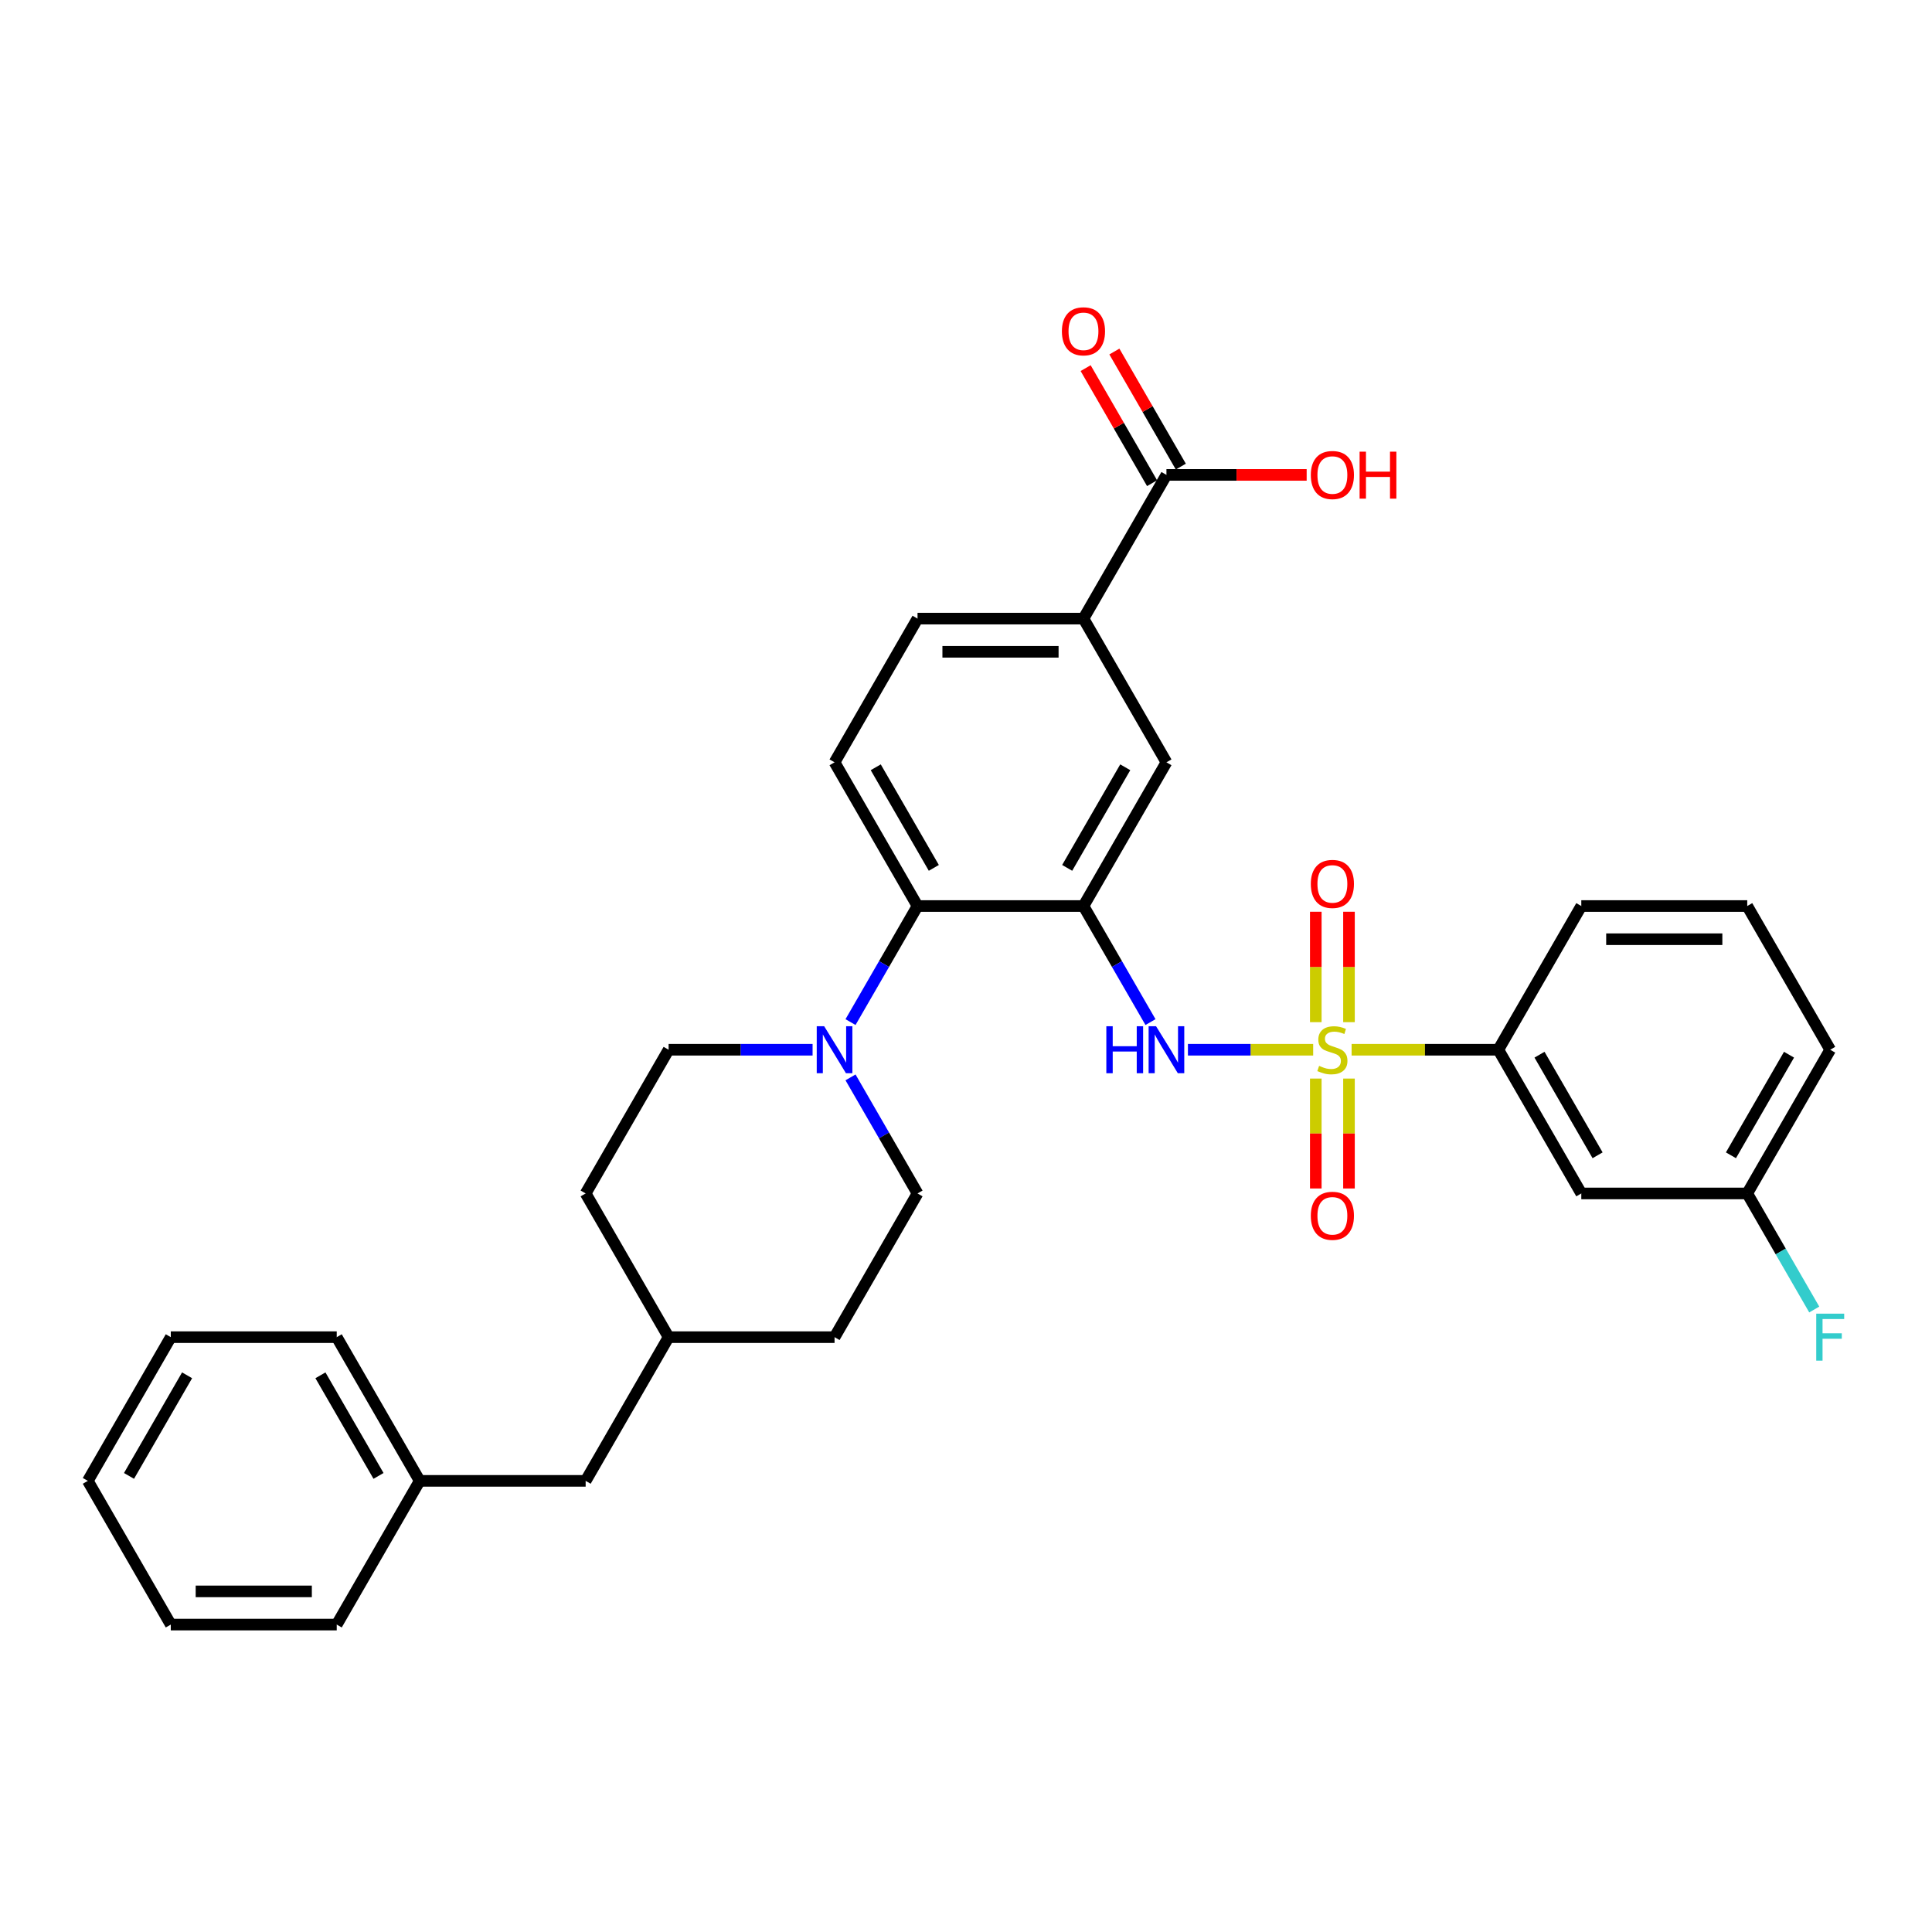<?xml version='1.0' encoding='iso-8859-1'?>
<svg version='1.1' baseProfile='full'
              xmlns='http://www.w3.org/2000/svg'
                      xmlns:rdkit='http://www.rdkit.org/xml'
                      xmlns:xlink='http://www.w3.org/1999/xlink'
                  xml:space='preserve'
width='1000px' height='1000px' viewBox='0 0 1000 1000'>
<!-- END OF HEADER -->
<rect style='opacity:1.0;fill:#FFFFFF;stroke:none' width='1000' height='1000' x='0' y='0'> </rect>
<path class='bond-1' d='M 679.693,543.342 L 647.282,543.342' style='fill:none;fill-rule:evenodd;stroke:#CCCC00;stroke-width:6px;stroke-linecap:butt;stroke-linejoin:miter;stroke-opacity:1' />
<path class='bond-1' d='M 647.282,543.342 L 614.871,543.342' style='fill:none;fill-rule:evenodd;stroke:#0000FF;stroke-width:6px;stroke-linecap:butt;stroke-linejoin:miter;stroke-opacity:1' />
<path class='bond-4' d='M 699.586,543.342 L 737.558,543.342' style='fill:none;fill-rule:evenodd;stroke:#CCCC00;stroke-width:6px;stroke-linecap:butt;stroke-linejoin:miter;stroke-opacity:1' />
<path class='bond-4' d='M 737.558,543.342 L 775.531,543.342' style='fill:none;fill-rule:evenodd;stroke:#000000;stroke-width:6px;stroke-linecap:butt;stroke-linejoin:miter;stroke-opacity:1' />
<path class='bond-8' d='M 698.229,529.067 L 698.229,500.493' style='fill:none;fill-rule:evenodd;stroke:#CCCC00;stroke-width:6px;stroke-linecap:butt;stroke-linejoin:miter;stroke-opacity:1' />
<path class='bond-8' d='M 698.229,500.493 L 698.229,471.918' style='fill:none;fill-rule:evenodd;stroke:#FF0000;stroke-width:6px;stroke-linecap:butt;stroke-linejoin:miter;stroke-opacity:1' />
<path class='bond-8' d='M 681.05,529.067 L 681.05,500.493' style='fill:none;fill-rule:evenodd;stroke:#CCCC00;stroke-width:6px;stroke-linecap:butt;stroke-linejoin:miter;stroke-opacity:1' />
<path class='bond-8' d='M 681.05,500.493 L 681.05,471.918' style='fill:none;fill-rule:evenodd;stroke:#FF0000;stroke-width:6px;stroke-linecap:butt;stroke-linejoin:miter;stroke-opacity:1' />
<path class='bond-9' d='M 681.05,558.27 L 681.05,586.715' style='fill:none;fill-rule:evenodd;stroke:#CCCC00;stroke-width:6px;stroke-linecap:butt;stroke-linejoin:miter;stroke-opacity:1' />
<path class='bond-9' d='M 681.05,586.715 L 681.05,615.159' style='fill:none;fill-rule:evenodd;stroke:#FF0000;stroke-width:6px;stroke-linecap:butt;stroke-linejoin:miter;stroke-opacity:1' />
<path class='bond-9' d='M 698.229,558.27 L 698.229,586.715' style='fill:none;fill-rule:evenodd;stroke:#CCCC00;stroke-width:6px;stroke-linecap:butt;stroke-linejoin:miter;stroke-opacity:1' />
<path class='bond-9' d='M 698.229,586.715 L 698.229,615.159' style='fill:none;fill-rule:evenodd;stroke:#FF0000;stroke-width:6px;stroke-linecap:butt;stroke-linejoin:miter;stroke-opacity:1' />
<path class='bond-0' d='M 560.802,468.958 L 578.145,498.995' style='fill:none;fill-rule:evenodd;stroke:#000000;stroke-width:6px;stroke-linecap:butt;stroke-linejoin:miter;stroke-opacity:1' />
<path class='bond-0' d='M 578.145,498.995 L 595.487,529.032' style='fill:none;fill-rule:evenodd;stroke:#0000FF;stroke-width:6px;stroke-linecap:butt;stroke-linejoin:miter;stroke-opacity:1' />
<path class='bond-2' d='M 560.802,468.958 L 474.911,468.958' style='fill:none;fill-rule:evenodd;stroke:#000000;stroke-width:6px;stroke-linecap:butt;stroke-linejoin:miter;stroke-opacity:1' />
<path class='bond-5' d='M 560.802,468.958 L 603.748,394.574' style='fill:none;fill-rule:evenodd;stroke:#000000;stroke-width:6px;stroke-linecap:butt;stroke-linejoin:miter;stroke-opacity:1' />
<path class='bond-5' d='M 552.368,449.211 L 582.429,397.142' style='fill:none;fill-rule:evenodd;stroke:#000000;stroke-width:6px;stroke-linecap:butt;stroke-linejoin:miter;stroke-opacity:1' />
<path class='bond-3' d='M 474.911,468.958 L 457.569,498.995' style='fill:none;fill-rule:evenodd;stroke:#000000;stroke-width:6px;stroke-linecap:butt;stroke-linejoin:miter;stroke-opacity:1' />
<path class='bond-3' d='M 457.569,498.995 L 440.227,529.032' style='fill:none;fill-rule:evenodd;stroke:#0000FF;stroke-width:6px;stroke-linecap:butt;stroke-linejoin:miter;stroke-opacity:1' />
<path class='bond-10' d='M 474.911,468.958 L 431.965,394.574' style='fill:none;fill-rule:evenodd;stroke:#000000;stroke-width:6px;stroke-linecap:butt;stroke-linejoin:miter;stroke-opacity:1' />
<path class='bond-10' d='M 483.346,449.211 L 453.284,397.142' style='fill:none;fill-rule:evenodd;stroke:#000000;stroke-width:6px;stroke-linecap:butt;stroke-linejoin:miter;stroke-opacity:1' />
<path class='bond-13' d='M 420.593,543.342 L 383.334,543.342' style='fill:none;fill-rule:evenodd;stroke:#0000FF;stroke-width:6px;stroke-linecap:butt;stroke-linejoin:miter;stroke-opacity:1' />
<path class='bond-13' d='M 383.334,543.342 L 346.074,543.342' style='fill:none;fill-rule:evenodd;stroke:#000000;stroke-width:6px;stroke-linecap:butt;stroke-linejoin:miter;stroke-opacity:1' />
<path class='bond-14' d='M 440.227,557.651 L 457.569,587.689' style='fill:none;fill-rule:evenodd;stroke:#0000FF;stroke-width:6px;stroke-linecap:butt;stroke-linejoin:miter;stroke-opacity:1' />
<path class='bond-14' d='M 457.569,587.689 L 474.911,617.726' style='fill:none;fill-rule:evenodd;stroke:#000000;stroke-width:6px;stroke-linecap:butt;stroke-linejoin:miter;stroke-opacity:1' />
<path class='bond-11' d='M 775.531,543.342 L 818.476,617.726' style='fill:none;fill-rule:evenodd;stroke:#000000;stroke-width:6px;stroke-linecap:butt;stroke-linejoin:miter;stroke-opacity:1' />
<path class='bond-11' d='M 796.849,545.91 L 826.911,597.979' style='fill:none;fill-rule:evenodd;stroke:#000000;stroke-width:6px;stroke-linecap:butt;stroke-linejoin:miter;stroke-opacity:1' />
<path class='bond-24' d='M 775.531,543.342 L 818.476,468.958' style='fill:none;fill-rule:evenodd;stroke:#000000;stroke-width:6px;stroke-linecap:butt;stroke-linejoin:miter;stroke-opacity:1' />
<path class='bond-7' d='M 603.748,394.574 L 560.802,320.19' style='fill:none;fill-rule:evenodd;stroke:#000000;stroke-width:6px;stroke-linecap:butt;stroke-linejoin:miter;stroke-opacity:1' />
<path class='bond-6' d='M 603.748,245.806 L 560.802,320.19' style='fill:none;fill-rule:evenodd;stroke:#000000;stroke-width:6px;stroke-linecap:butt;stroke-linejoin:miter;stroke-opacity:1' />
<path class='bond-15' d='M 611.187,241.511 L 593.993,211.731' style='fill:none;fill-rule:evenodd;stroke:#000000;stroke-width:6px;stroke-linecap:butt;stroke-linejoin:miter;stroke-opacity:1' />
<path class='bond-15' d='M 593.993,211.731 L 576.8,181.952' style='fill:none;fill-rule:evenodd;stroke:#FF0000;stroke-width:6px;stroke-linecap:butt;stroke-linejoin:miter;stroke-opacity:1' />
<path class='bond-15' d='M 596.31,250.1 L 579.116,220.321' style='fill:none;fill-rule:evenodd;stroke:#000000;stroke-width:6px;stroke-linecap:butt;stroke-linejoin:miter;stroke-opacity:1' />
<path class='bond-15' d='M 579.116,220.321 L 561.923,190.541' style='fill:none;fill-rule:evenodd;stroke:#FF0000;stroke-width:6px;stroke-linecap:butt;stroke-linejoin:miter;stroke-opacity:1' />
<path class='bond-17' d='M 603.748,245.806 L 640.037,245.806' style='fill:none;fill-rule:evenodd;stroke:#000000;stroke-width:6px;stroke-linecap:butt;stroke-linejoin:miter;stroke-opacity:1' />
<path class='bond-17' d='M 640.037,245.806 L 676.326,245.806' style='fill:none;fill-rule:evenodd;stroke:#FF0000;stroke-width:6px;stroke-linecap:butt;stroke-linejoin:miter;stroke-opacity:1' />
<path class='bond-12' d='M 560.802,320.19 L 474.911,320.19' style='fill:none;fill-rule:evenodd;stroke:#000000;stroke-width:6px;stroke-linecap:butt;stroke-linejoin:miter;stroke-opacity:1' />
<path class='bond-12' d='M 547.919,337.368 L 487.795,337.368' style='fill:none;fill-rule:evenodd;stroke:#000000;stroke-width:6px;stroke-linecap:butt;stroke-linejoin:miter;stroke-opacity:1' />
<path class='bond-33' d='M 431.965,394.574 L 474.911,320.19' style='fill:none;fill-rule:evenodd;stroke:#000000;stroke-width:6px;stroke-linecap:butt;stroke-linejoin:miter;stroke-opacity:1' />
<path class='bond-16' d='M 818.476,617.726 L 904.368,617.726' style='fill:none;fill-rule:evenodd;stroke:#000000;stroke-width:6px;stroke-linecap:butt;stroke-linejoin:miter;stroke-opacity:1' />
<path class='bond-20' d='M 346.074,543.342 L 303.129,617.726' style='fill:none;fill-rule:evenodd;stroke:#000000;stroke-width:6px;stroke-linecap:butt;stroke-linejoin:miter;stroke-opacity:1' />
<path class='bond-19' d='M 474.911,617.726 L 431.965,692.11' style='fill:none;fill-rule:evenodd;stroke:#000000;stroke-width:6px;stroke-linecap:butt;stroke-linejoin:miter;stroke-opacity:1' />
<path class='bond-21' d='M 904.368,617.726 L 921.71,647.763' style='fill:none;fill-rule:evenodd;stroke:#000000;stroke-width:6px;stroke-linecap:butt;stroke-linejoin:miter;stroke-opacity:1' />
<path class='bond-21' d='M 921.71,647.763 L 939.052,677.8' style='fill:none;fill-rule:evenodd;stroke:#33CCCC;stroke-width:6px;stroke-linecap:butt;stroke-linejoin:miter;stroke-opacity:1' />
<path class='bond-32' d='M 904.368,617.726 L 947.313,543.342' style='fill:none;fill-rule:evenodd;stroke:#000000;stroke-width:6px;stroke-linecap:butt;stroke-linejoin:miter;stroke-opacity:1' />
<path class='bond-32' d='M 895.933,597.979 L 925.995,545.91' style='fill:none;fill-rule:evenodd;stroke:#000000;stroke-width:6px;stroke-linecap:butt;stroke-linejoin:miter;stroke-opacity:1' />
<path class='bond-18' d='M 303.129,766.494 L 346.074,692.11' style='fill:none;fill-rule:evenodd;stroke:#000000;stroke-width:6px;stroke-linecap:butt;stroke-linejoin:miter;stroke-opacity:1' />
<path class='bond-23' d='M 303.129,766.494 L 217.237,766.494' style='fill:none;fill-rule:evenodd;stroke:#000000;stroke-width:6px;stroke-linecap:butt;stroke-linejoin:miter;stroke-opacity:1' />
<path class='bond-22' d='M 431.965,692.11 L 346.074,692.11' style='fill:none;fill-rule:evenodd;stroke:#000000;stroke-width:6px;stroke-linecap:butt;stroke-linejoin:miter;stroke-opacity:1' />
<path class='bond-34' d='M 303.129,617.726 L 346.074,692.11' style='fill:none;fill-rule:evenodd;stroke:#000000;stroke-width:6px;stroke-linecap:butt;stroke-linejoin:miter;stroke-opacity:1' />
<path class='bond-27' d='M 217.237,766.494 L 174.292,692.11' style='fill:none;fill-rule:evenodd;stroke:#000000;stroke-width:6px;stroke-linecap:butt;stroke-linejoin:miter;stroke-opacity:1' />
<path class='bond-27' d='M 195.919,763.926 L 165.857,711.857' style='fill:none;fill-rule:evenodd;stroke:#000000;stroke-width:6px;stroke-linecap:butt;stroke-linejoin:miter;stroke-opacity:1' />
<path class='bond-28' d='M 217.237,766.494 L 174.292,840.878' style='fill:none;fill-rule:evenodd;stroke:#000000;stroke-width:6px;stroke-linecap:butt;stroke-linejoin:miter;stroke-opacity:1' />
<path class='bond-25' d='M 818.476,468.958 L 904.368,468.958' style='fill:none;fill-rule:evenodd;stroke:#000000;stroke-width:6px;stroke-linecap:butt;stroke-linejoin:miter;stroke-opacity:1' />
<path class='bond-25' d='M 831.36,486.136 L 891.484,486.136' style='fill:none;fill-rule:evenodd;stroke:#000000;stroke-width:6px;stroke-linecap:butt;stroke-linejoin:miter;stroke-opacity:1' />
<path class='bond-26' d='M 904.368,468.958 L 947.313,543.342' style='fill:none;fill-rule:evenodd;stroke:#000000;stroke-width:6px;stroke-linecap:butt;stroke-linejoin:miter;stroke-opacity:1' />
<path class='bond-30' d='M 174.292,692.11 L 88.4,692.11' style='fill:none;fill-rule:evenodd;stroke:#000000;stroke-width:6px;stroke-linecap:butt;stroke-linejoin:miter;stroke-opacity:1' />
<path class='bond-29' d='M 174.292,840.878 L 88.4,840.878' style='fill:none;fill-rule:evenodd;stroke:#000000;stroke-width:6px;stroke-linecap:butt;stroke-linejoin:miter;stroke-opacity:1' />
<path class='bond-29' d='M 161.408,823.7 L 101.284,823.7' style='fill:none;fill-rule:evenodd;stroke:#000000;stroke-width:6px;stroke-linecap:butt;stroke-linejoin:miter;stroke-opacity:1' />
<path class='bond-31' d='M 88.4,840.878 L 45.455,766.494' style='fill:none;fill-rule:evenodd;stroke:#000000;stroke-width:6px;stroke-linecap:butt;stroke-linejoin:miter;stroke-opacity:1' />
<path class='bond-35' d='M 88.4,692.11 L 45.455,766.494' style='fill:none;fill-rule:evenodd;stroke:#000000;stroke-width:6px;stroke-linecap:butt;stroke-linejoin:miter;stroke-opacity:1' />
<path class='bond-35' d='M 96.835,711.857 L 66.773,763.926' style='fill:none;fill-rule:evenodd;stroke:#000000;stroke-width:6px;stroke-linecap:butt;stroke-linejoin:miter;stroke-opacity:1' />
<path  class='atom-0' d='M 682.768 551.69
Q 683.043 551.794, 684.177 552.275
Q 685.311 552.756, 686.547 553.065
Q 687.819 553.34, 689.055 553.34
Q 691.357 553.34, 692.697 552.24
Q 694.037 551.106, 694.037 549.148
Q 694.037 547.808, 693.35 546.984
Q 692.697 546.159, 691.666 545.712
Q 690.636 545.266, 688.918 544.75
Q 686.753 544.098, 685.448 543.479
Q 684.177 542.861, 683.249 541.555
Q 682.356 540.25, 682.356 538.051
Q 682.356 534.993, 684.417 533.104
Q 686.513 531.214, 690.636 531.214
Q 693.453 531.214, 696.648 532.554
L 695.858 535.199
Q 692.938 533.997, 690.739 533.997
Q 688.368 533.997, 687.063 534.993
Q 685.757 535.955, 685.792 537.639
Q 685.792 538.944, 686.444 539.734
Q 687.131 540.525, 688.093 540.971
Q 689.09 541.418, 690.739 541.933
Q 692.938 542.62, 694.243 543.307
Q 695.549 543.995, 696.476 545.403
Q 697.438 546.778, 697.438 549.148
Q 697.438 552.515, 695.171 554.336
Q 692.938 556.122, 689.193 556.122
Q 687.028 556.122, 685.379 555.641
Q 683.764 555.195, 681.841 554.405
L 682.768 551.69
' fill='#CCCC00'/>
<path  class='atom-2' d='M 572.638 531.18
L 575.937 531.18
L 575.937 541.521
L 588.374 541.521
L 588.374 531.18
L 591.672 531.18
L 591.672 555.504
L 588.374 555.504
L 588.374 544.269
L 575.937 544.269
L 575.937 555.504
L 572.638 555.504
L 572.638 531.18
' fill='#0000FF'/>
<path  class='atom-2' d='M 598.371 531.18
L 606.342 544.063
Q 607.132 545.335, 608.403 547.636
Q 609.675 549.938, 609.743 550.076
L 609.743 531.18
L 612.973 531.18
L 612.973 555.504
L 609.64 555.504
L 601.085 541.418
Q 600.089 539.769, 599.024 537.879
Q 597.993 535.99, 597.684 535.405
L 597.684 555.504
L 594.523 555.504
L 594.523 531.18
L 598.371 531.18
' fill='#0000FF'/>
<path  class='atom-4' d='M 426.589 531.18
L 434.559 544.063
Q 435.35 545.335, 436.621 547.636
Q 437.892 549.938, 437.961 550.076
L 437.961 531.18
L 441.19 531.18
L 441.19 555.504
L 437.858 555.504
L 429.303 541.418
Q 428.307 539.769, 427.241 537.879
Q 426.211 535.99, 425.902 535.405
L 425.902 555.504
L 422.741 555.504
L 422.741 531.18
L 426.589 531.18
' fill='#0000FF'/>
<path  class='atom-9' d='M 678.474 457.519
Q 678.474 451.679, 681.36 448.415
Q 684.245 445.151, 689.639 445.151
Q 695.033 445.151, 697.919 448.415
Q 700.805 451.679, 700.805 457.519
Q 700.805 463.429, 697.885 466.796
Q 694.965 470.128, 689.639 470.128
Q 684.28 470.128, 681.36 466.796
Q 678.474 463.463, 678.474 457.519
M 689.639 467.38
Q 693.35 467.38, 695.343 464.906
Q 697.37 462.398, 697.37 457.519
Q 697.37 452.744, 695.343 450.339
Q 693.35 447.899, 689.639 447.899
Q 685.929 447.899, 683.902 450.304
Q 681.909 452.709, 681.909 457.519
Q 681.909 462.432, 683.902 464.906
Q 685.929 467.38, 689.639 467.38
' fill='#FF0000'/>
<path  class='atom-10' d='M 678.474 629.302
Q 678.474 623.461, 681.36 620.197
Q 684.245 616.934, 689.639 616.934
Q 695.033 616.934, 697.919 620.197
Q 700.805 623.461, 700.805 629.302
Q 700.805 635.211, 697.885 638.578
Q 694.965 641.911, 689.639 641.911
Q 684.28 641.911, 681.36 638.578
Q 678.474 635.246, 678.474 629.302
M 689.639 639.162
Q 693.35 639.162, 695.343 636.689
Q 697.37 634.181, 697.37 629.302
Q 697.37 624.526, 695.343 622.121
Q 693.35 619.682, 689.639 619.682
Q 685.929 619.682, 683.902 622.087
Q 681.909 624.492, 681.909 629.302
Q 681.909 634.215, 683.902 636.689
Q 685.929 639.162, 689.639 639.162
' fill='#FF0000'/>
<path  class='atom-16' d='M 549.637 171.49
Q 549.637 165.65, 552.523 162.386
Q 555.408 159.122, 560.802 159.122
Q 566.196 159.122, 569.082 162.386
Q 571.968 165.65, 571.968 171.49
Q 571.968 177.4, 569.048 180.767
Q 566.128 184.099, 560.802 184.099
Q 555.443 184.099, 552.523 180.767
Q 549.637 177.434, 549.637 171.49
M 560.802 181.351
Q 564.513 181.351, 566.506 178.877
Q 568.533 176.369, 568.533 171.49
Q 568.533 166.715, 566.506 164.31
Q 564.513 161.87, 560.802 161.87
Q 557.092 161.87, 555.065 164.275
Q 553.072 166.68, 553.072 171.49
Q 553.072 176.403, 555.065 178.877
Q 557.092 181.351, 560.802 181.351
' fill='#FF0000'/>
<path  class='atom-18' d='M 678.474 245.874
Q 678.474 240.034, 681.36 236.77
Q 684.245 233.506, 689.639 233.506
Q 695.033 233.506, 697.919 236.77
Q 700.805 240.034, 700.805 245.874
Q 700.805 251.784, 697.885 255.151
Q 694.965 258.483, 689.639 258.483
Q 684.28 258.483, 681.36 255.151
Q 678.474 251.818, 678.474 245.874
M 689.639 255.735
Q 693.35 255.735, 695.343 253.261
Q 697.37 250.753, 697.37 245.874
Q 697.37 241.099, 695.343 238.694
Q 693.35 236.254, 689.639 236.254
Q 685.929 236.254, 683.902 238.659
Q 681.909 241.064, 681.909 245.874
Q 681.909 250.787, 683.902 253.261
Q 685.929 255.735, 689.639 255.735
' fill='#FF0000'/>
<path  class='atom-18' d='M 703.726 233.781
L 707.024 233.781
L 707.024 244.122
L 719.461 244.122
L 719.461 233.781
L 722.759 233.781
L 722.759 258.105
L 719.461 258.105
L 719.461 246.871
L 707.024 246.871
L 707.024 258.105
L 703.726 258.105
L 703.726 233.781
' fill='#FF0000'/>
<path  class='atom-22' d='M 940.081 679.948
L 954.545 679.948
L 954.545 682.731
L 943.345 682.731
L 943.345 690.117
L 953.309 690.117
L 953.309 692.935
L 943.345 692.935
L 943.345 704.272
L 940.081 704.272
L 940.081 679.948
' fill='#33CCCC'/>
</svg>
